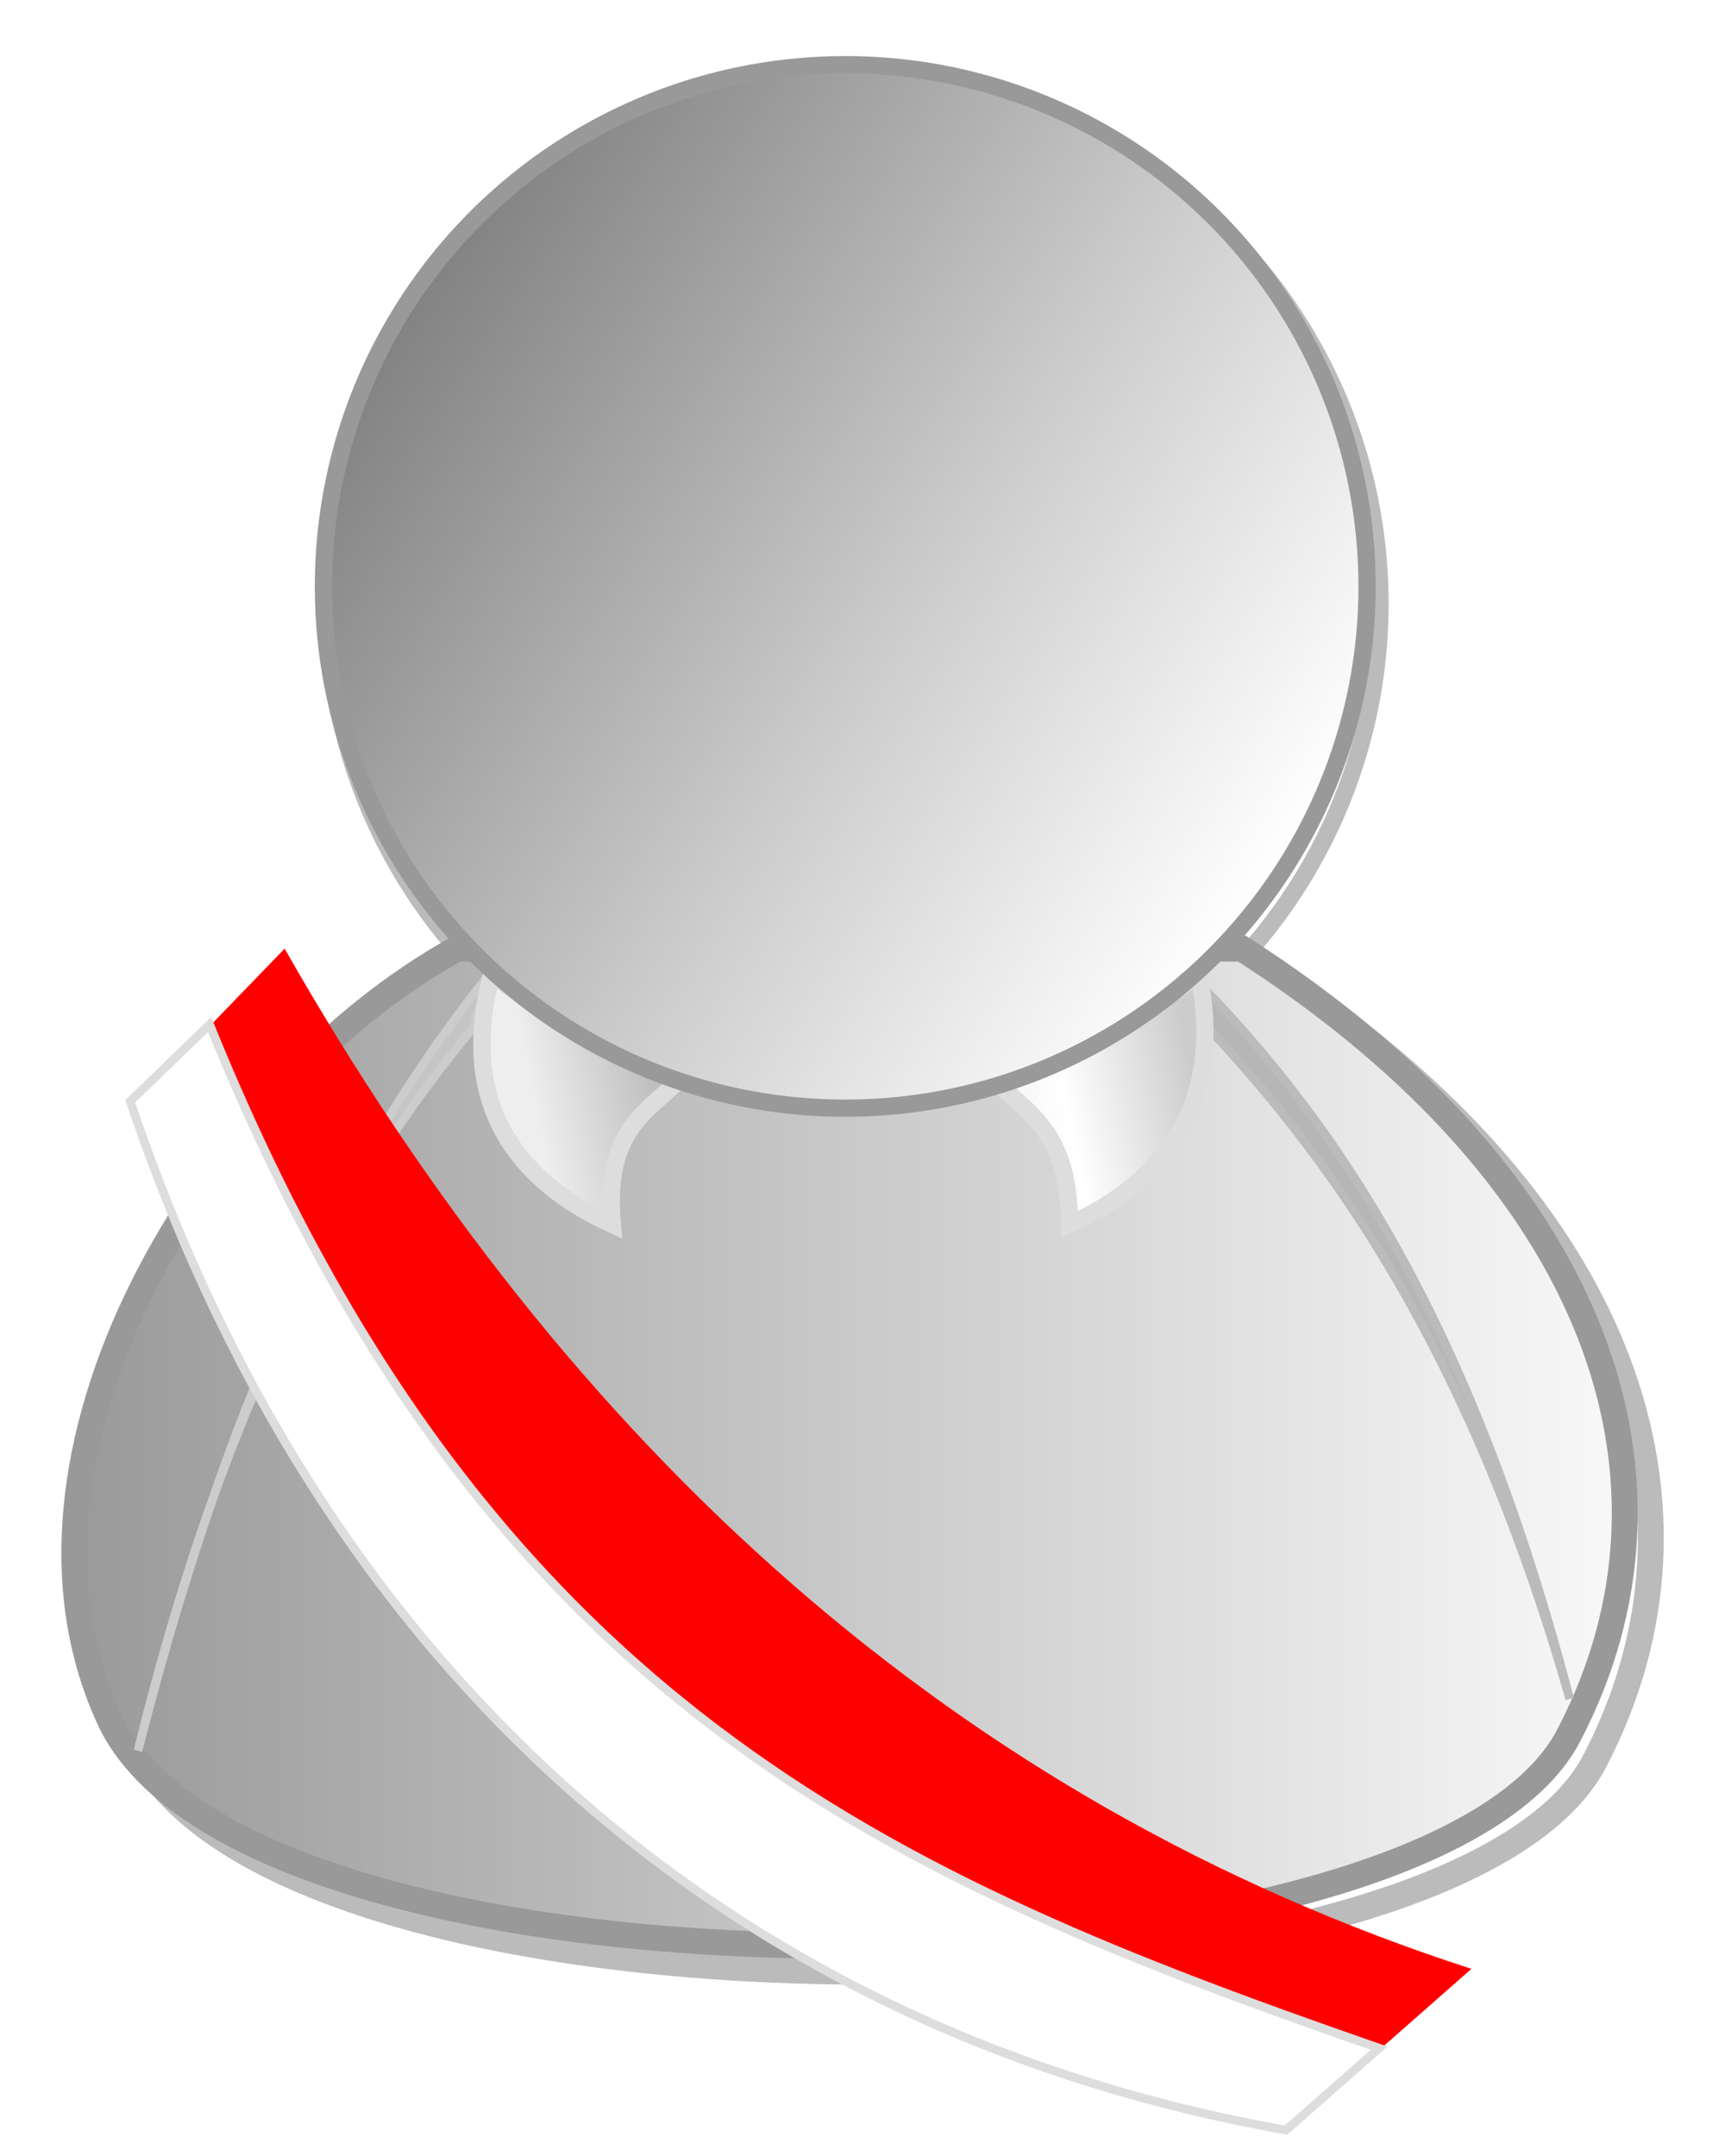 <?xml version="1.0" encoding="UTF-8"?>
<svg xmlns="http://www.w3.org/2000/svg" width="200" height="250">
<defs>
<filter id="e"><feGaussianBlur stdDeviation="1"/></filter>
<filter id="f"><feGaussianBlur stdDeviation="2"/></filter>
<linearGradient id="k" x1="7" y1="167" x2="201" y2="167" gradientUnits="userSpaceOnUse">
<stop offset="0" stop-color="#999"/>
<stop offset="1" stop-color="#FFF"/></linearGradient>
<linearGradient id="p" x1="64" y1="138" x2="138" y2="123" gradientUnits="userSpaceOnUse">
<stop offset="0" stop-color="#EEE"/>
<stop offset=".2" stop-color="#BBB"/>
<stop offset=".8" stop-color="#FFF"/>
<stop offset="1" stop-color="#CCC"/></linearGradient>
<linearGradient id="q" x1="39" y1="29" x2="148" y2="101" gradientUnits="userSpaceOnUse">
<stop offset="0" stop-color="#777"/>
<stop offset=".6" stop-color="#CCC"/>
<stop offset="1" stop-color="#FFF"/></linearGradient>
</defs>
<g fill="none" stroke="#BBB" stroke-width="2">
<circle filter="url(#e)" cx="99" cy="70" r="61"/>
<g stroke-width="3">
<path filter="url(#f)" d="m56,113c-29,16-55,59-40,90 18,35 153,33 169,1 15-29 4-64-37-91z"/>
<path fill="url(#k)" stroke="#999" d="m53,110c-29,16-55,59-40,90 18,35 153,33 169,1 15-29 4-64-38-91z"/>
</g><g stroke-width="1">
<path fill="#c5c5c5" stroke="#CCC" d="m61,110 1,1c-2,2-6,2-7,8-15,18-29,43-39,84 12-47 27-74 44-94z"/>
<path fill="#b6b6b6" d="m137,113-1,2c17,17 34,40 46,82-11-42-26-66-44-84z"/></g>
<path fill="url(#p)" stroke="#DDD" d="m79,125c-4,4-9,6-8,17-11-5-18-14-14-29 7,5 14,9 23,12zm36,0c4,4 9,6 9,17 11-5 18-14 15-29-7,5-14,9-23,12z"/>
<circle fill="url(#q)" stroke="#999" cx="98" cy="68" r="60.5"/>
</g>
<path fill="#f00" d="M33,110c33,58 78,99 137.6,118.3l-10.8,9.5c-67-21-112-55-135.6-118.7z"/>
<path fill="#fff" stroke="#DDD" d="M24.3,118.8c32,79 79,99 135.6,118.7l-10.8,9.5c-62-11-111-51-134-119.3z"/>
</svg>